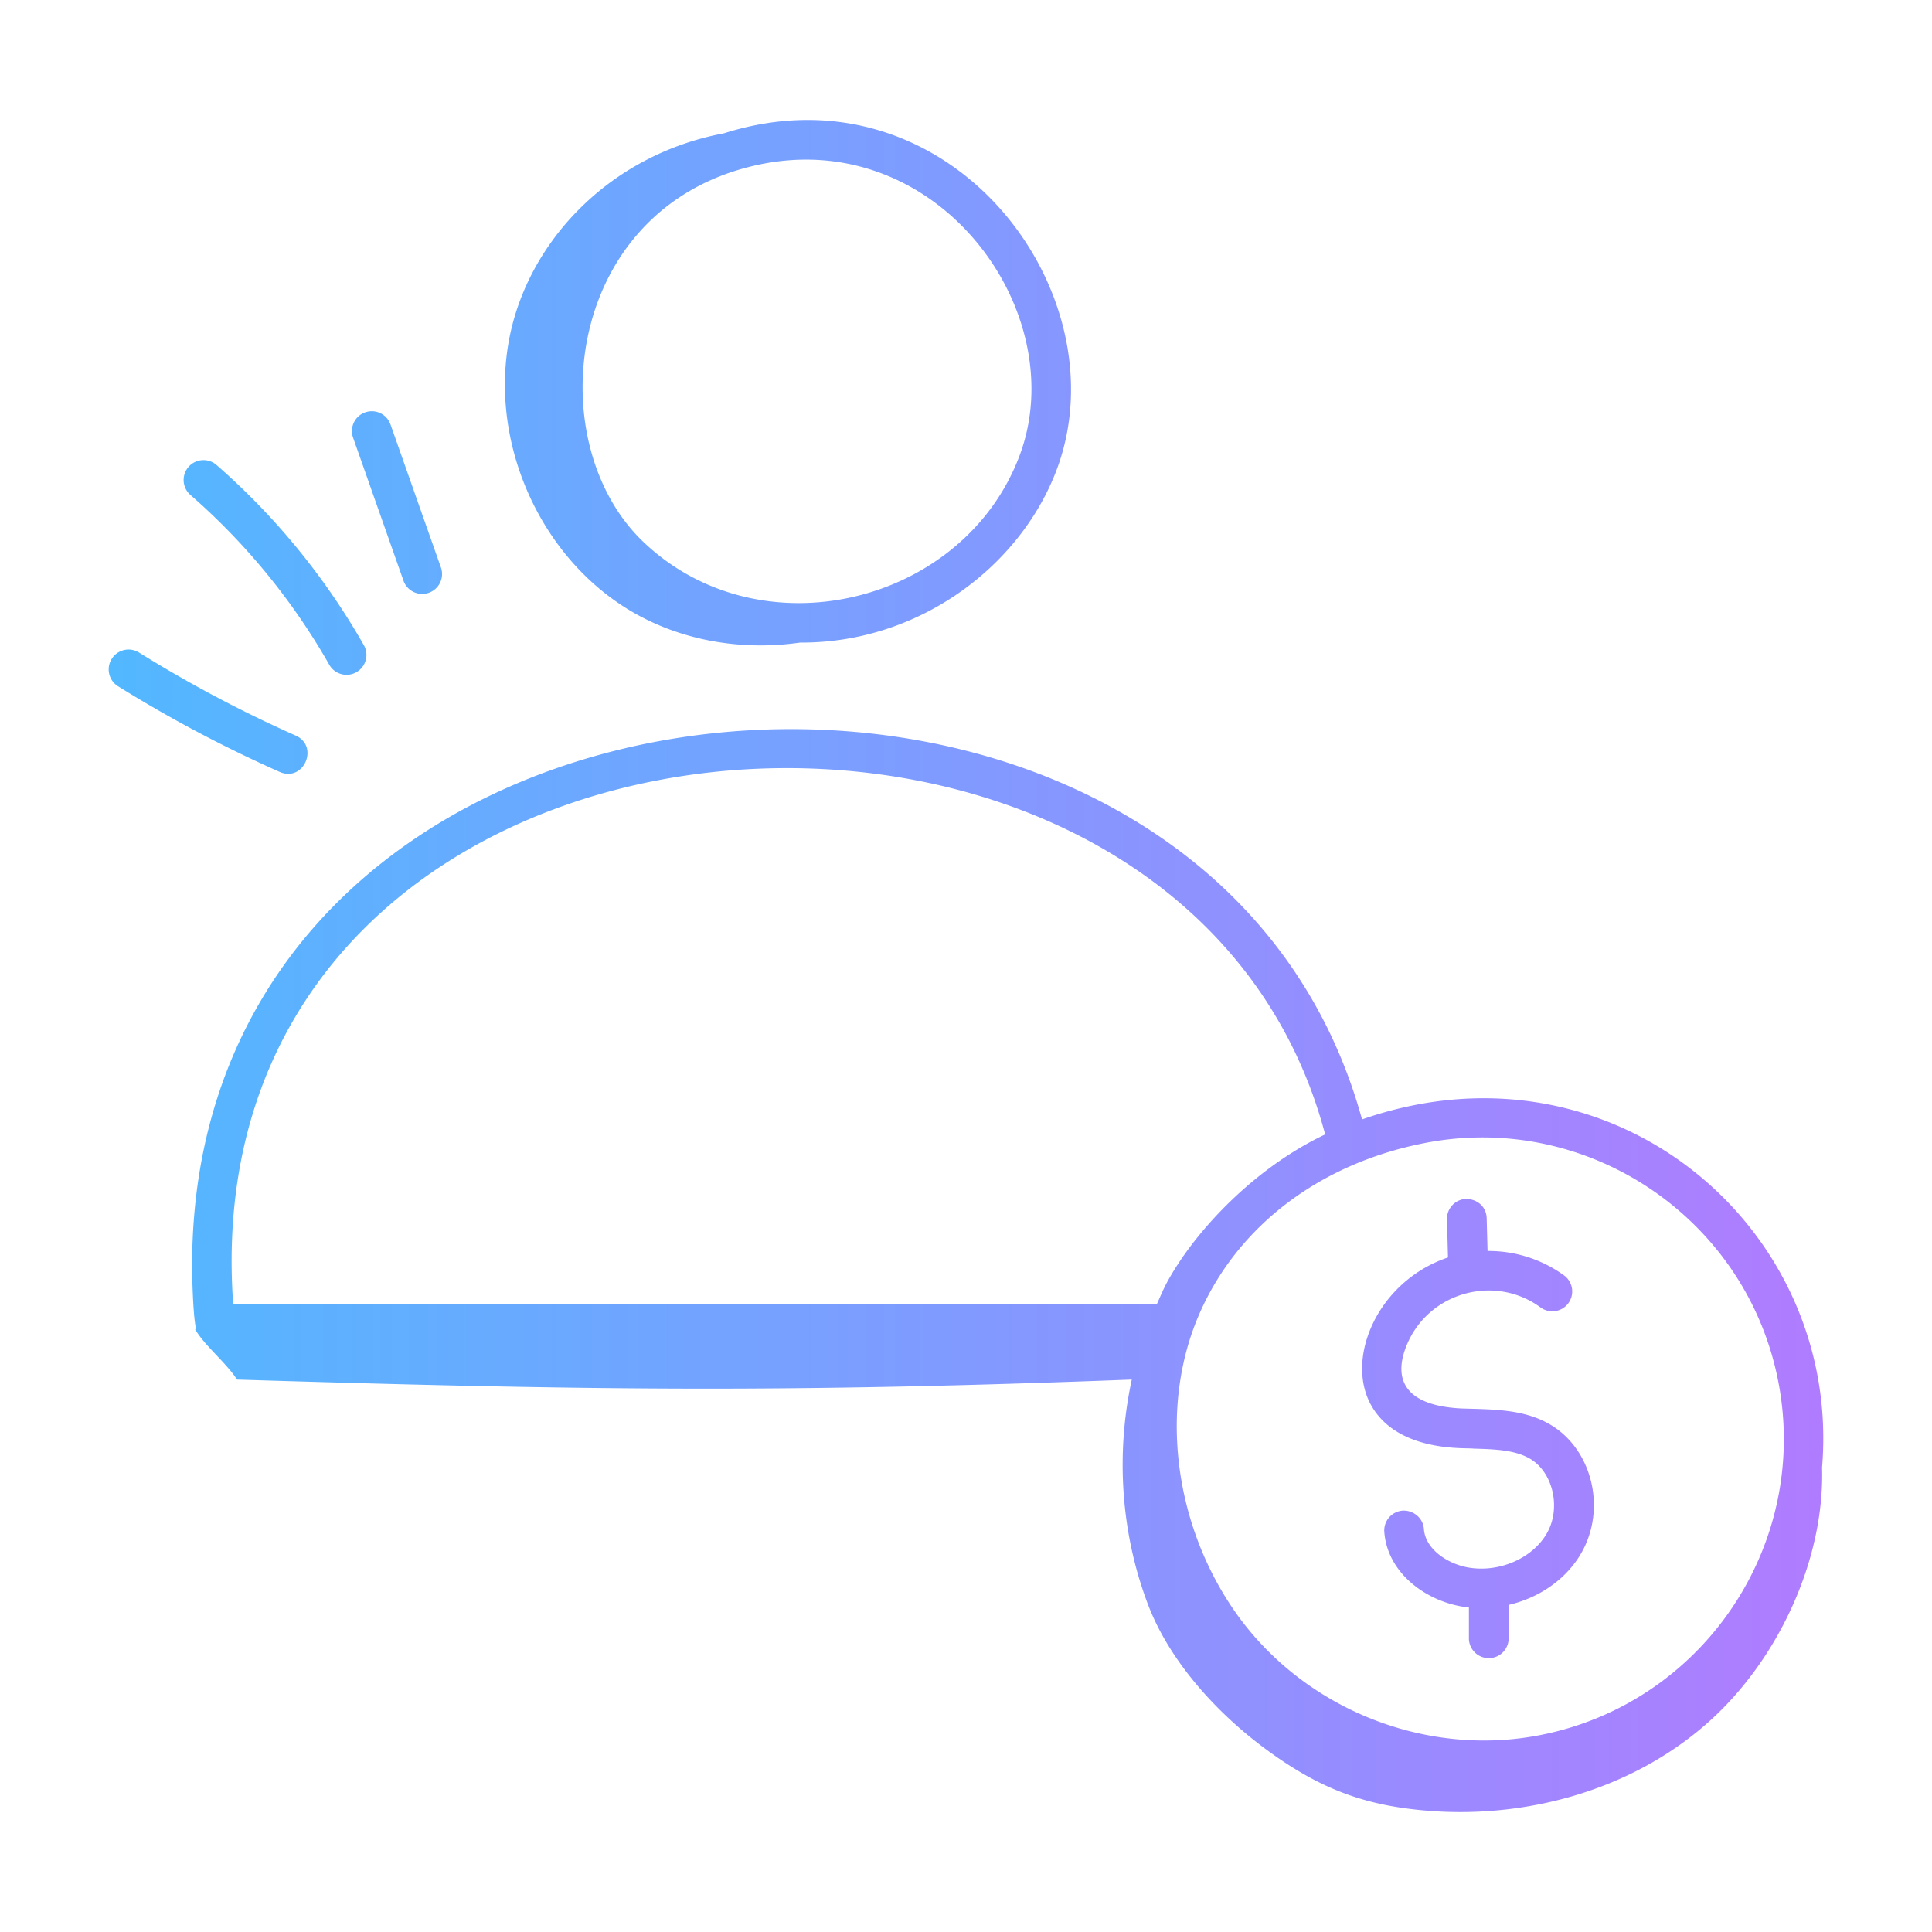 <svg width="96" height="96" viewBox="0 0 96 96" fill="none" xmlns="http://www.w3.org/2000/svg">
    <path d="M9.546 62.883c0-32.26 50.262-35.909 58.133-7.26 12.435-4.341 23.86 5.41 22.858 17.298.129 4.486-2.08 9.28-5.294 12.326-4.063 3.852-10.03 5.391-15.57 4.585-2.596-.377-4.541-1.291-6.663-2.833-2.476-1.8-4.874-4.405-5.964-7.265-1.35-3.544-1.613-7.486-.808-11.184-17.167.657-26.84.541-44.458.001-.557-.855-1.595-1.666-2.086-2.5l.06.003c-.16-.524-.208-2.595-.208-3.171zm78.81 5.736c-1.59-8.106-9.487-13.41-17.582-11.818-5.17 1.013-9.237 4.088-11.156 8.434-1.986 4.497-1.353 10.247 1.612 14.647 3.325 4.93 9.48 7.477 15.31 6.332 8.107-1.59 13.407-9.483 11.816-17.595zM72.86 59.573c.583.017.997.417 1.012.96l.043 1.627a6.402 6.402 0 0 1 3.803 1.215c.44.323.534.94.213 1.38a.99.99 0 0 1-1.379.213c-2.277-1.672-5.568-.763-6.652 1.871-.698 1.698-.098 3.012 2.731 3.148 1.553.048 3.082.025 4.397.798 2.05 1.206 2.786 4.078 1.609 6.272-.732 1.361-2.11 2.327-3.674 2.69v1.712a.988.988 0 0 1-1.973 0v-1.583c-2.056-.214-4.057-1.689-4.205-3.76a.987.987 0 0 1 .914-1.054c.535-.027 1.015.37 1.054.913.073 1.034 1.254 1.796 2.355 1.936 1.536.201 3.13-.558 3.79-1.787.669-1.244.254-2.977-.868-3.638-.755-.444-1.755-.474-2.813-.505-.31-.059-3.656.222-5.032-2.064-1.409-2.343.243-6.254 3.765-7.434l-.05-1.898a.987.987 0 0 1 .96-1.012zm-7.014-3.203c-7.179-27.128-56.54-23.617-54.26 8.416H57.49c.162-.354.309-.715.494-1.058 1.365-2.521 4.317-5.68 7.86-7.358zM5.55 32.742a.985.985 0 0 1 1.36-.317 63.699 63.699 0 0 0 7.783 4.126c1.178.523.408 2.336-.801 1.803A65.774 65.774 0 0 1 5.866 34.1a.987.987 0 0 1-.316-1.358zm3.817-9.541a.987.987 0 0 1 1.393-.095 34.622 34.622 0 0 1 7.336 8.98.988.988 0 0 1-1.716.977 32.569 32.569 0 0 0-6.918-8.47.988.988 0 0 1-.095-1.392zm26.61-16.578c11.25-3.557 19.853 7.986 16.513 16.76-1.827 4.798-6.873 8.583-12.736 8.546-2.894.416-5.924-.085-8.438-1.586-4.678-2.794-7.185-8.794-5.886-14.086 1.12-4.56 5.056-8.606 10.547-9.634zm14.669 16.058c2.77-7.276-4.325-16.893-13.661-14.325-8.986 2.464-10.097 13.728-5.017 18.57 5.837 5.566 15.88 3.106 18.678-4.245zm-32.5-2.19a.984.984 0 0 1 1.258.601l2.505 7.104a.986.986 0 0 1-1.86.658l-2.505-7.107a.985.985 0 0 1 .602-1.257z" fill="url(#s024yf4gla)"/>
    <defs>
        <linearGradient id="s024yf4gla" x1="5.402" y1="48.001" x2="90.598" y2="48.001" gradientUnits="userSpaceOnUse">
            <stop stop-color="#52B8FF"/>
            <stop offset="1" stop-color="#B07CFF"/>
        </linearGradient>
    </defs>
</svg>
